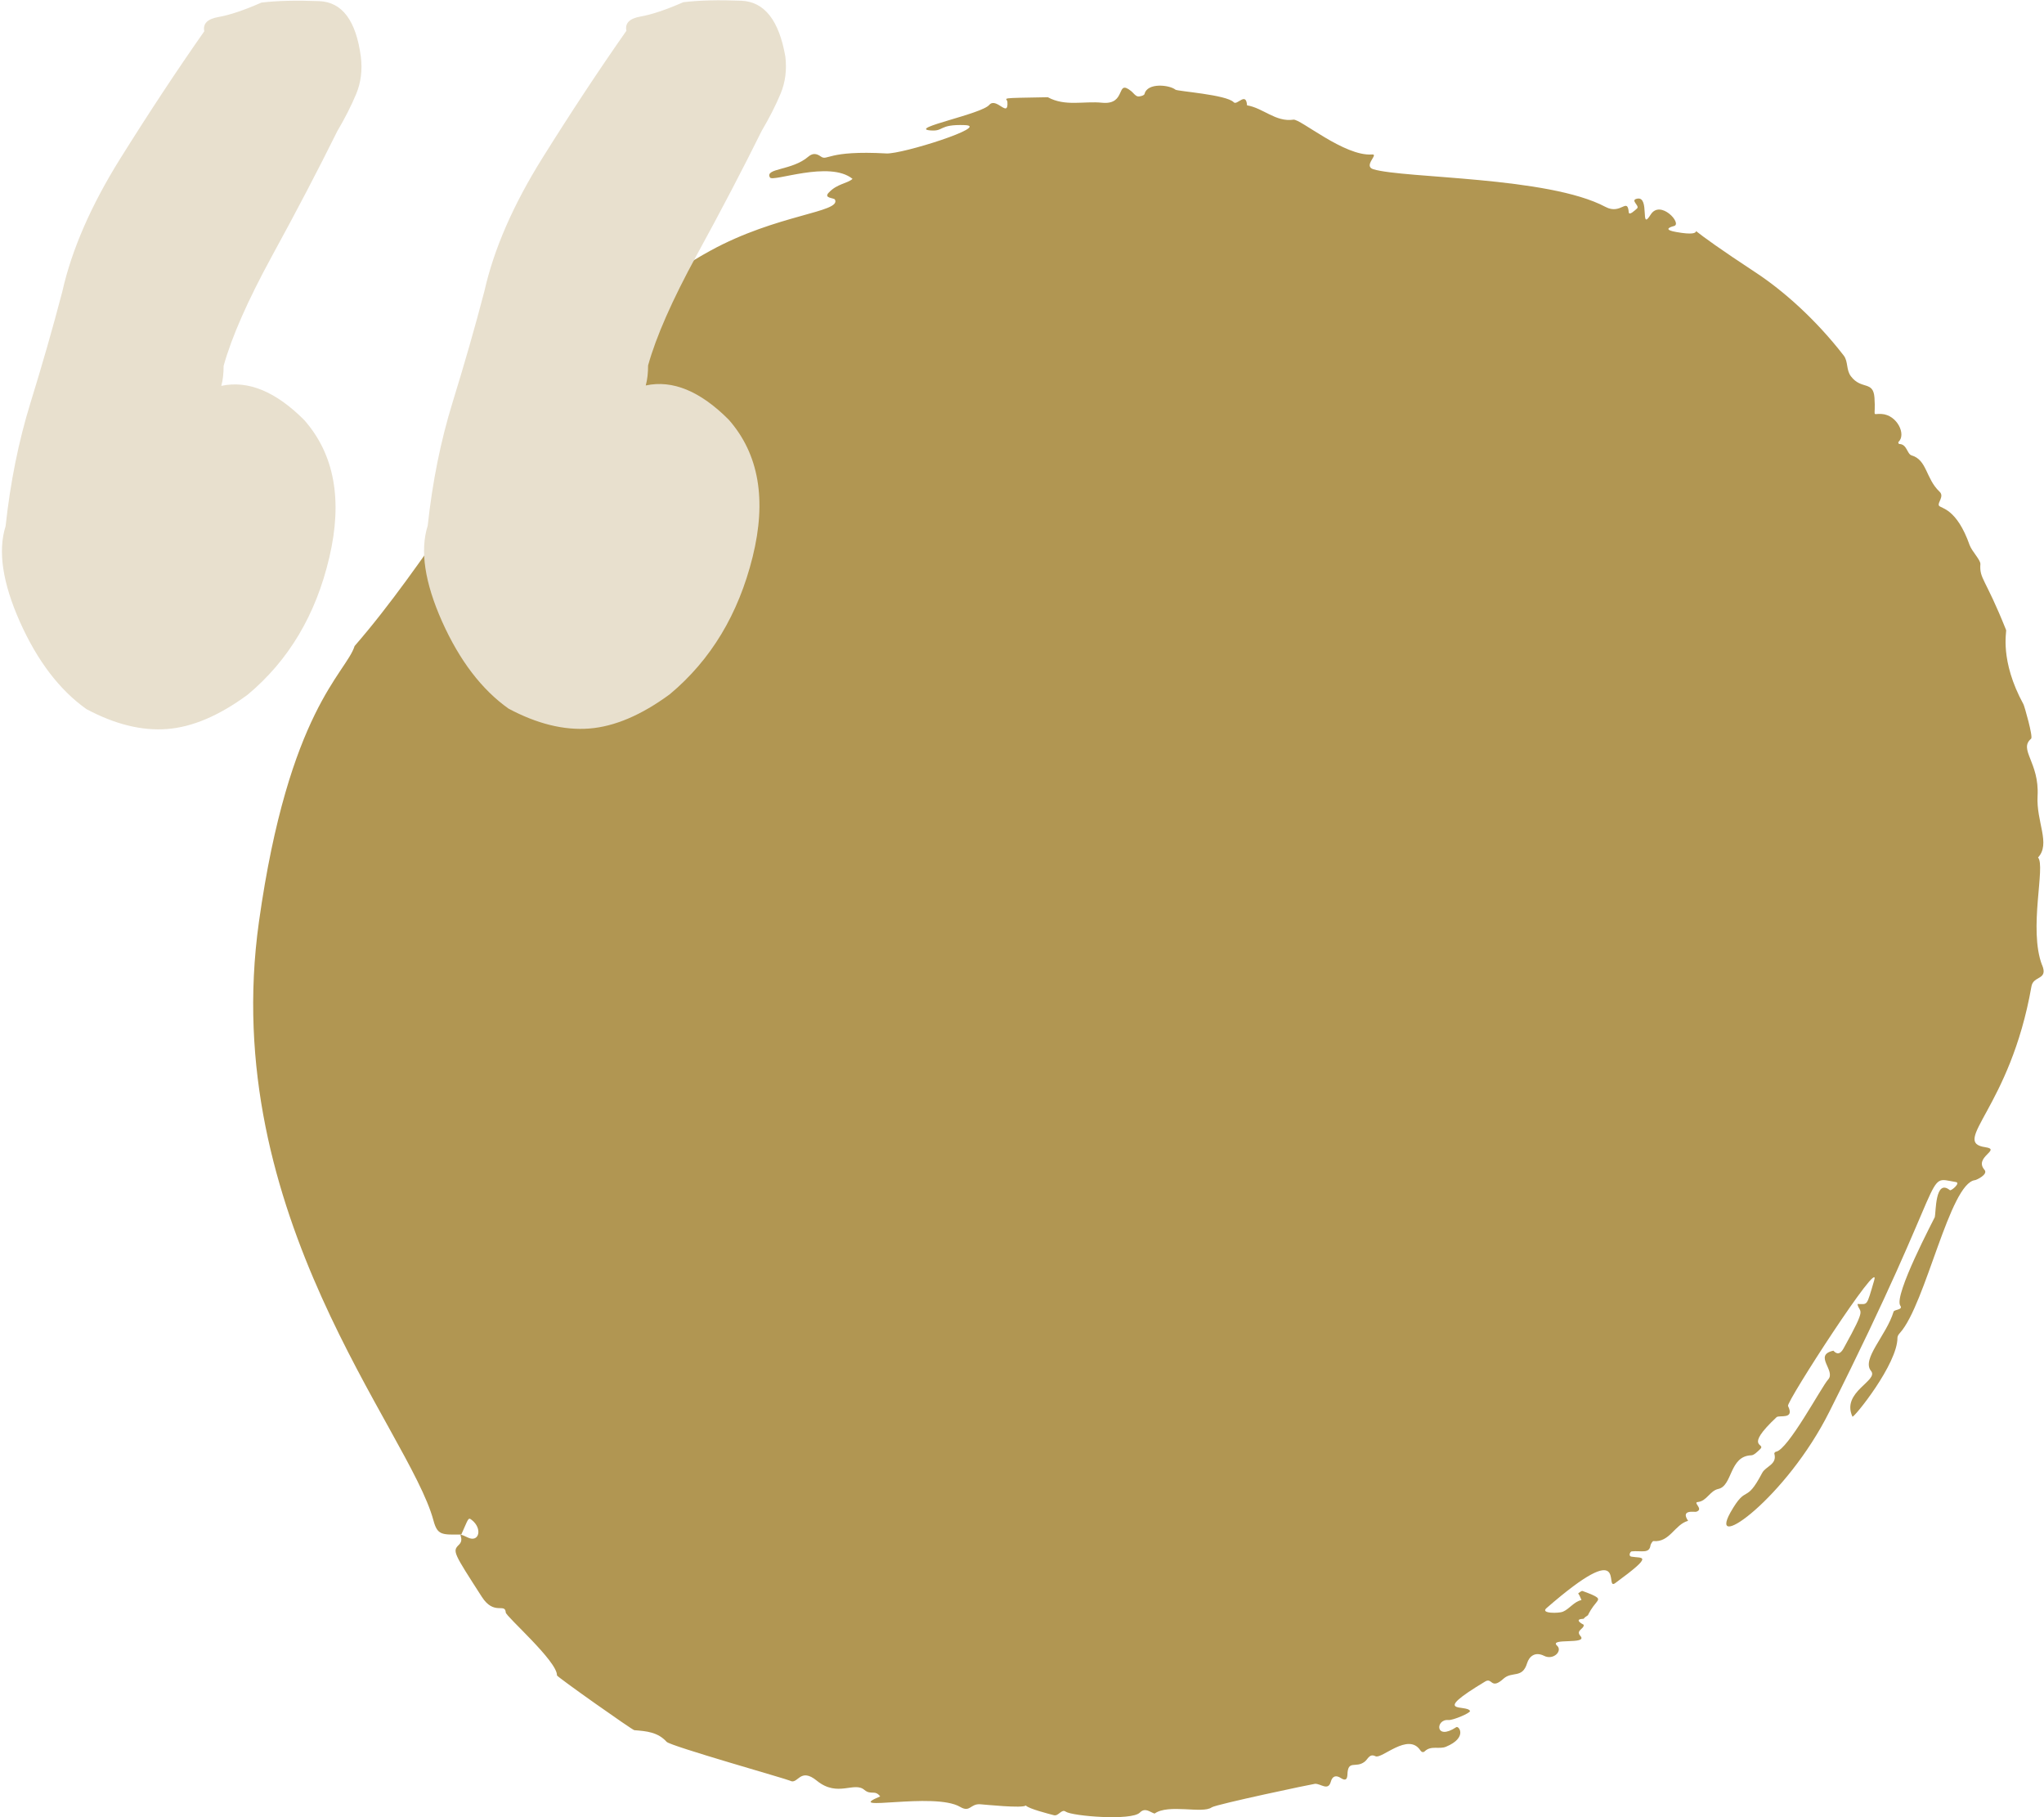 <svg width="549" height="488" viewBox="0 0 549 488" fill="none" xmlns="http://www.w3.org/2000/svg">
<path d="M548.479 259.181C544.76 249.454 549.493 232.56 547.401 230.277C550.846 226.555 546.894 220.741 547.274 213.784C547.782 204.692 542.097 201.309 545.542 198.37C546.112 197.863 543.745 189.617 543.492 189.152C537.026 177.311 539.012 169.636 538.822 169.192C533.137 154.983 531.658 155.575 531.912 151.473C531.975 150.395 529.672 148.09 529.038 146.419C525.53 136.439 521.304 136.566 520.796 135.805C520.289 134.981 522.339 133.31 520.923 132.02C517.225 128.51 517.606 123.52 513.443 122.294C512.175 121.913 512.238 119.228 510.062 119.228C509.998 119.228 509.808 118.784 509.871 118.721C512.111 116.733 509.554 111.426 505.391 111.172C502.581 110.982 503.849 112.441 503.468 106.817C503.151 102.144 499.961 104.766 497.15 101.065C495.819 99.332 496.453 97.154 495.227 95.505C487.746 85.842 479.061 78.103 471.454 73.113C461.987 66.897 457.444 63.577 455.542 62.055C455.542 62.626 454.464 63.07 450.238 62.308C447.237 61.801 447.808 61.167 449.604 60.701C451.97 60.131 445.969 53.47 443.349 57.636C440.411 62.372 443.222 52.709 439.777 53.343C437.664 53.724 440.475 55.204 439.714 55.965C439.144 56.473 437.601 57.953 437.474 57.044C437.094 52.815 435.424 57.805 431.219 55.563C415.877 47.381 377.249 47.952 368.881 45.457C366.007 44.569 370.487 41.291 368.5 41.481C361.146 42.052 349.249 31.882 347.411 32.136C342.614 32.834 339.296 29.006 334.943 28.288C334.689 24.524 332.259 28.415 331.372 27.463C329.449 25.412 316.284 24.524 315.713 24.08C314.171 22.811 308.169 22.092 307.408 25.243C307.345 25.623 306.119 26.004 305.549 25.877C304.851 25.687 304.408 24.926 303.816 24.46C299.59 21.078 302.738 28.245 296.018 27.59C291.158 27.082 286.108 28.668 281.438 26.11C267.702 26.363 270.449 26.237 270.576 27.336C270.893 31.882 267.639 25.983 265.716 28.161C263.602 30.656 244.098 34.419 249.74 35.011C253.713 35.392 251.917 33.341 259.144 33.595C266.18 33.849 242.259 41.46 238.054 41.207C222.079 40.319 222.332 43.321 220.473 42.031C219.331 41.207 218.296 41.08 217.155 42.031C212.738 45.88 205.384 45.097 206.8 47.656C207.498 49.009 222.776 42.983 228.989 48.036C227.573 49.305 224.889 49.305 222.649 51.673C221.043 53.28 224.002 53.09 224.255 53.597C226.051 57.044 208.723 57.487 190.761 67.341C168.129 79.689 150.865 100.664 150.865 102.334C150.865 105.527 147.61 103.751 146.385 105.21C132.459 122.548 144.145 114.428 144.779 115.887C145.539 117.748 140.869 119.736 141.715 123.055C141.778 123.182 141.398 123.499 141.208 123.563C138.334 124.134 137.826 126.882 136.347 128.743C134.741 130.667 133.917 128.87 134.953 127.348C135.65 126.248 136.22 124.853 135.143 124.218C130.726 121.533 114.624 151.219 95.246 173.484C93.006 180.715 77.538 190.632 69.55 247.551C58.498 326.292 109.954 384.184 116.42 408.31C117.498 412.348 118.723 412.137 123.901 412.094C125.824 407.866 125.697 407.358 126.711 408.183C129.648 410.488 128.698 414.315 125.697 412.919C121.787 411.058 125.19 412.983 123.267 414.843C121.47 416.577 121.787 416.958 129.395 428.798C132.713 433.979 135.671 430.342 135.84 433.027C135.903 434.105 149.724 446.136 149.597 449.921C149.597 450.302 169.799 464.574 170.369 464.637C173.624 464.891 176.688 465.145 179.054 467.767C180.069 468.909 211.534 477.81 212.168 478.191C214.344 479.417 214.788 474.406 219.458 478.254C225.016 482.737 229.432 478.318 232.18 480.686C233.976 482.166 234.99 480.559 236.406 482.42C225.861 486.839 250.923 481.13 257.876 485.232C260.623 486.839 260.559 484.344 263.307 484.534C264.384 484.597 274.76 485.697 275.521 484.851C276.218 485.739 281.902 487.156 283.065 487.473C284.354 487.79 285.114 485.676 286.256 486.522C288.052 487.727 303.901 489.017 306.141 486.775C307.62 485.295 308.824 486.648 310.113 487.029C313.832 484.344 323.025 487.156 325.455 485.359C326.681 484.534 352.757 479.037 353.201 479.037C354.743 478.973 356.709 481.024 357.427 478.529C357.871 476.859 358.906 476.668 360.174 477.514C361.463 478.339 361.844 477.768 361.907 476.563C362.034 472.461 364.147 474.956 366.514 473.116C367.401 472.482 367.803 470.811 369.451 471.636C371.121 472.461 378.221 465.166 381.475 470.029C381.855 470.6 382.299 470.663 382.701 470.283C384.37 468.676 386.61 469.839 388.385 469.078C394.26 466.646 391.83 463.327 391.132 463.834C385.384 467.619 385.511 461.593 389.019 461.91C390.224 462.037 395.02 459.986 394.83 459.478C394.006 457.618 383.842 460.62 398.93 451.549C400.853 450.407 400.409 453.917 403.854 450.788C406.157 448.737 408.904 450.852 410.172 446.623C410.742 444.825 412.285 443.493 414.652 444.635C417.209 445.988 419.766 443.345 418.223 441.95C415.856 439.772 426.655 441.76 424.478 439.328C423.126 437.784 425.556 437.467 425.366 436.326C423.316 435.247 424.013 434.845 424.732 434.782C424.985 434.782 425.112 434.719 425.302 434.719H425.366C425.556 434.401 426 434.084 426.507 433.767C426.824 433.133 427.331 432.033 428.874 430.194C429.634 429.242 429.571 428.904 425.049 427.255C424.732 427.191 424.288 427.635 423.886 427.889C424.394 428.714 424.14 428.27 424.774 429.686C422.724 430.13 421.583 432.054 419.787 432.816C418.836 433.26 413.595 433.387 415.37 431.864C437.939 412.221 430.712 427.445 433.839 425.14C444.574 417.275 441.003 418.543 438.193 418.036C437.305 417.909 437.812 416.683 438.256 416.619C440.876 416.366 442.989 417.317 443.306 415.012C443.37 414.632 443.877 413.849 444.067 413.849C448.484 414.293 449.815 409.367 453.407 408.415C451.294 405.286 455.14 406.111 455.584 405.984C457.761 405.286 454.57 403.489 456.028 403.362C458.458 403.108 459.219 400.359 461.522 399.852C465.368 399.027 464.459 391.035 470.334 390.824C471.095 390.824 472.003 389.872 472.701 389.217C474.624 387.419 468.031 389.153 477.181 380.569C477.941 379.934 482.104 381.33 480.245 377.566C479.738 376.488 505.497 336.695 503.384 343.863C501.271 351.03 501.715 350.185 498.904 350.185C499.411 352.933 501.715 350.312 495.248 361.962C494.741 362.913 493.832 364.267 492.438 362.723C486.943 363.928 493.198 368.094 491.022 370.462C489.226 372.449 480.224 389.407 477.012 389.851C476.821 389.851 476.504 390.232 476.568 390.358C477.392 393.297 474.264 393.741 473.313 395.539C468.707 404.292 469.277 398.224 464.755 406.216C458.627 417.275 479.78 402.241 491.36 379.089C524.473 313.204 516.359 315.952 525.319 317.433C526.734 317.623 524.03 319.928 523.713 319.61C519.74 316.418 519.993 325.552 519.676 326.842C519.55 327.222 508.561 347.88 510.4 350.629C511.224 351.77 508.794 351.644 508.603 352.236C506.68 358.621 499.918 364.964 502.539 368.157C504.715 370.779 494.487 373.781 497.552 380.442C497.932 380.822 509.702 366.296 509.639 359.213C509.639 358.769 510.019 358.262 510.336 357.923C517.246 350.185 523.691 317.686 530.475 316.925C530.919 316.862 534.046 315.382 533.032 314.176C530.031 310.73 537.638 308.742 533.285 308.087C523.755 306.734 539.878 297.663 545.626 264.911C546.133 261.908 550.17 263.304 548.5 259.16" fill="#B19652"/>
<path d="M183.543 0.594C187.796 0.074 192.996 -0.042 199.144 0.198C205.311 0.461 209.235 5.45 210.934 15.166C211.365 18.749 210.941 22.085 209.662 25.154C208.384 28.223 206.697 31.561 204.583 35.146C199.503 45.406 193.682 56.54 187.1 68.571C180.536 80.601 176.199 90.458 174.071 98.14C174.072 100.178 173.87 101.969 173.444 103.515C180.668 101.963 188.1 105.045 195.742 112.718C203.83 121.914 205.959 134.205 202.148 149.569C198.336 164.933 190.937 177.233 179.894 186.446C172.266 192.052 165.044 195.126 158.246 195.648C151.467 196.169 144.24 194.385 136.584 190.294C129.372 185.174 123.421 177.365 118.731 166.89C114.058 156.393 112.769 147.818 114.88 141.166C116.15 129.387 118.368 118.39 121.535 108.132C124.701 97.874 127.57 87.907 130.106 78.186C132.64 66.921 137.829 55.026 145.674 42.457C153.518 29.91 161.048 18.528 168.245 8.266C167.816 6.229 169.096 4.951 172.068 4.433C175.039 3.916 178.864 2.636 183.524 0.594L183.543 0.594ZM70.168 0.702C74.421 0.183 79.621 0.066 85.77 0.306C91.936 0.569 95.637 5.559 96.928 15.276C97.359 18.858 96.935 22.195 95.656 25.264C94.378 28.332 92.691 31.67 90.577 35.255C85.497 45.515 79.676 56.649 73.093 68.68C66.53 80.71 62.193 90.567 60.064 98.249C60.066 100.287 59.864 102.078 59.438 103.624C66.662 102.072 74.094 105.155 81.735 112.828C89.824 122.023 92.064 134.314 88.457 149.678C84.869 165.042 77.562 177.342 66.52 186.555C58.891 192.183 51.669 195.257 44.871 195.779C38.093 196.3 30.866 194.516 23.209 190.425C15.998 185.305 10.046 177.496 5.356 167.021C0.684 156.524 -0.606 147.949 1.505 141.297C2.775 129.518 4.994 118.521 8.16 108.263C11.326 98.005 14.196 88.038 16.731 78.317C19.265 67.052 24.454 55.157 32.299 42.588C40.144 30.041 47.674 18.659 54.87 8.397C54.441 6.36 55.722 5.082 58.693 4.564C61.664 4.047 65.489 2.767 70.149 0.724L70.168 0.702Z" fill="#E8E0CE"/>
</svg>
